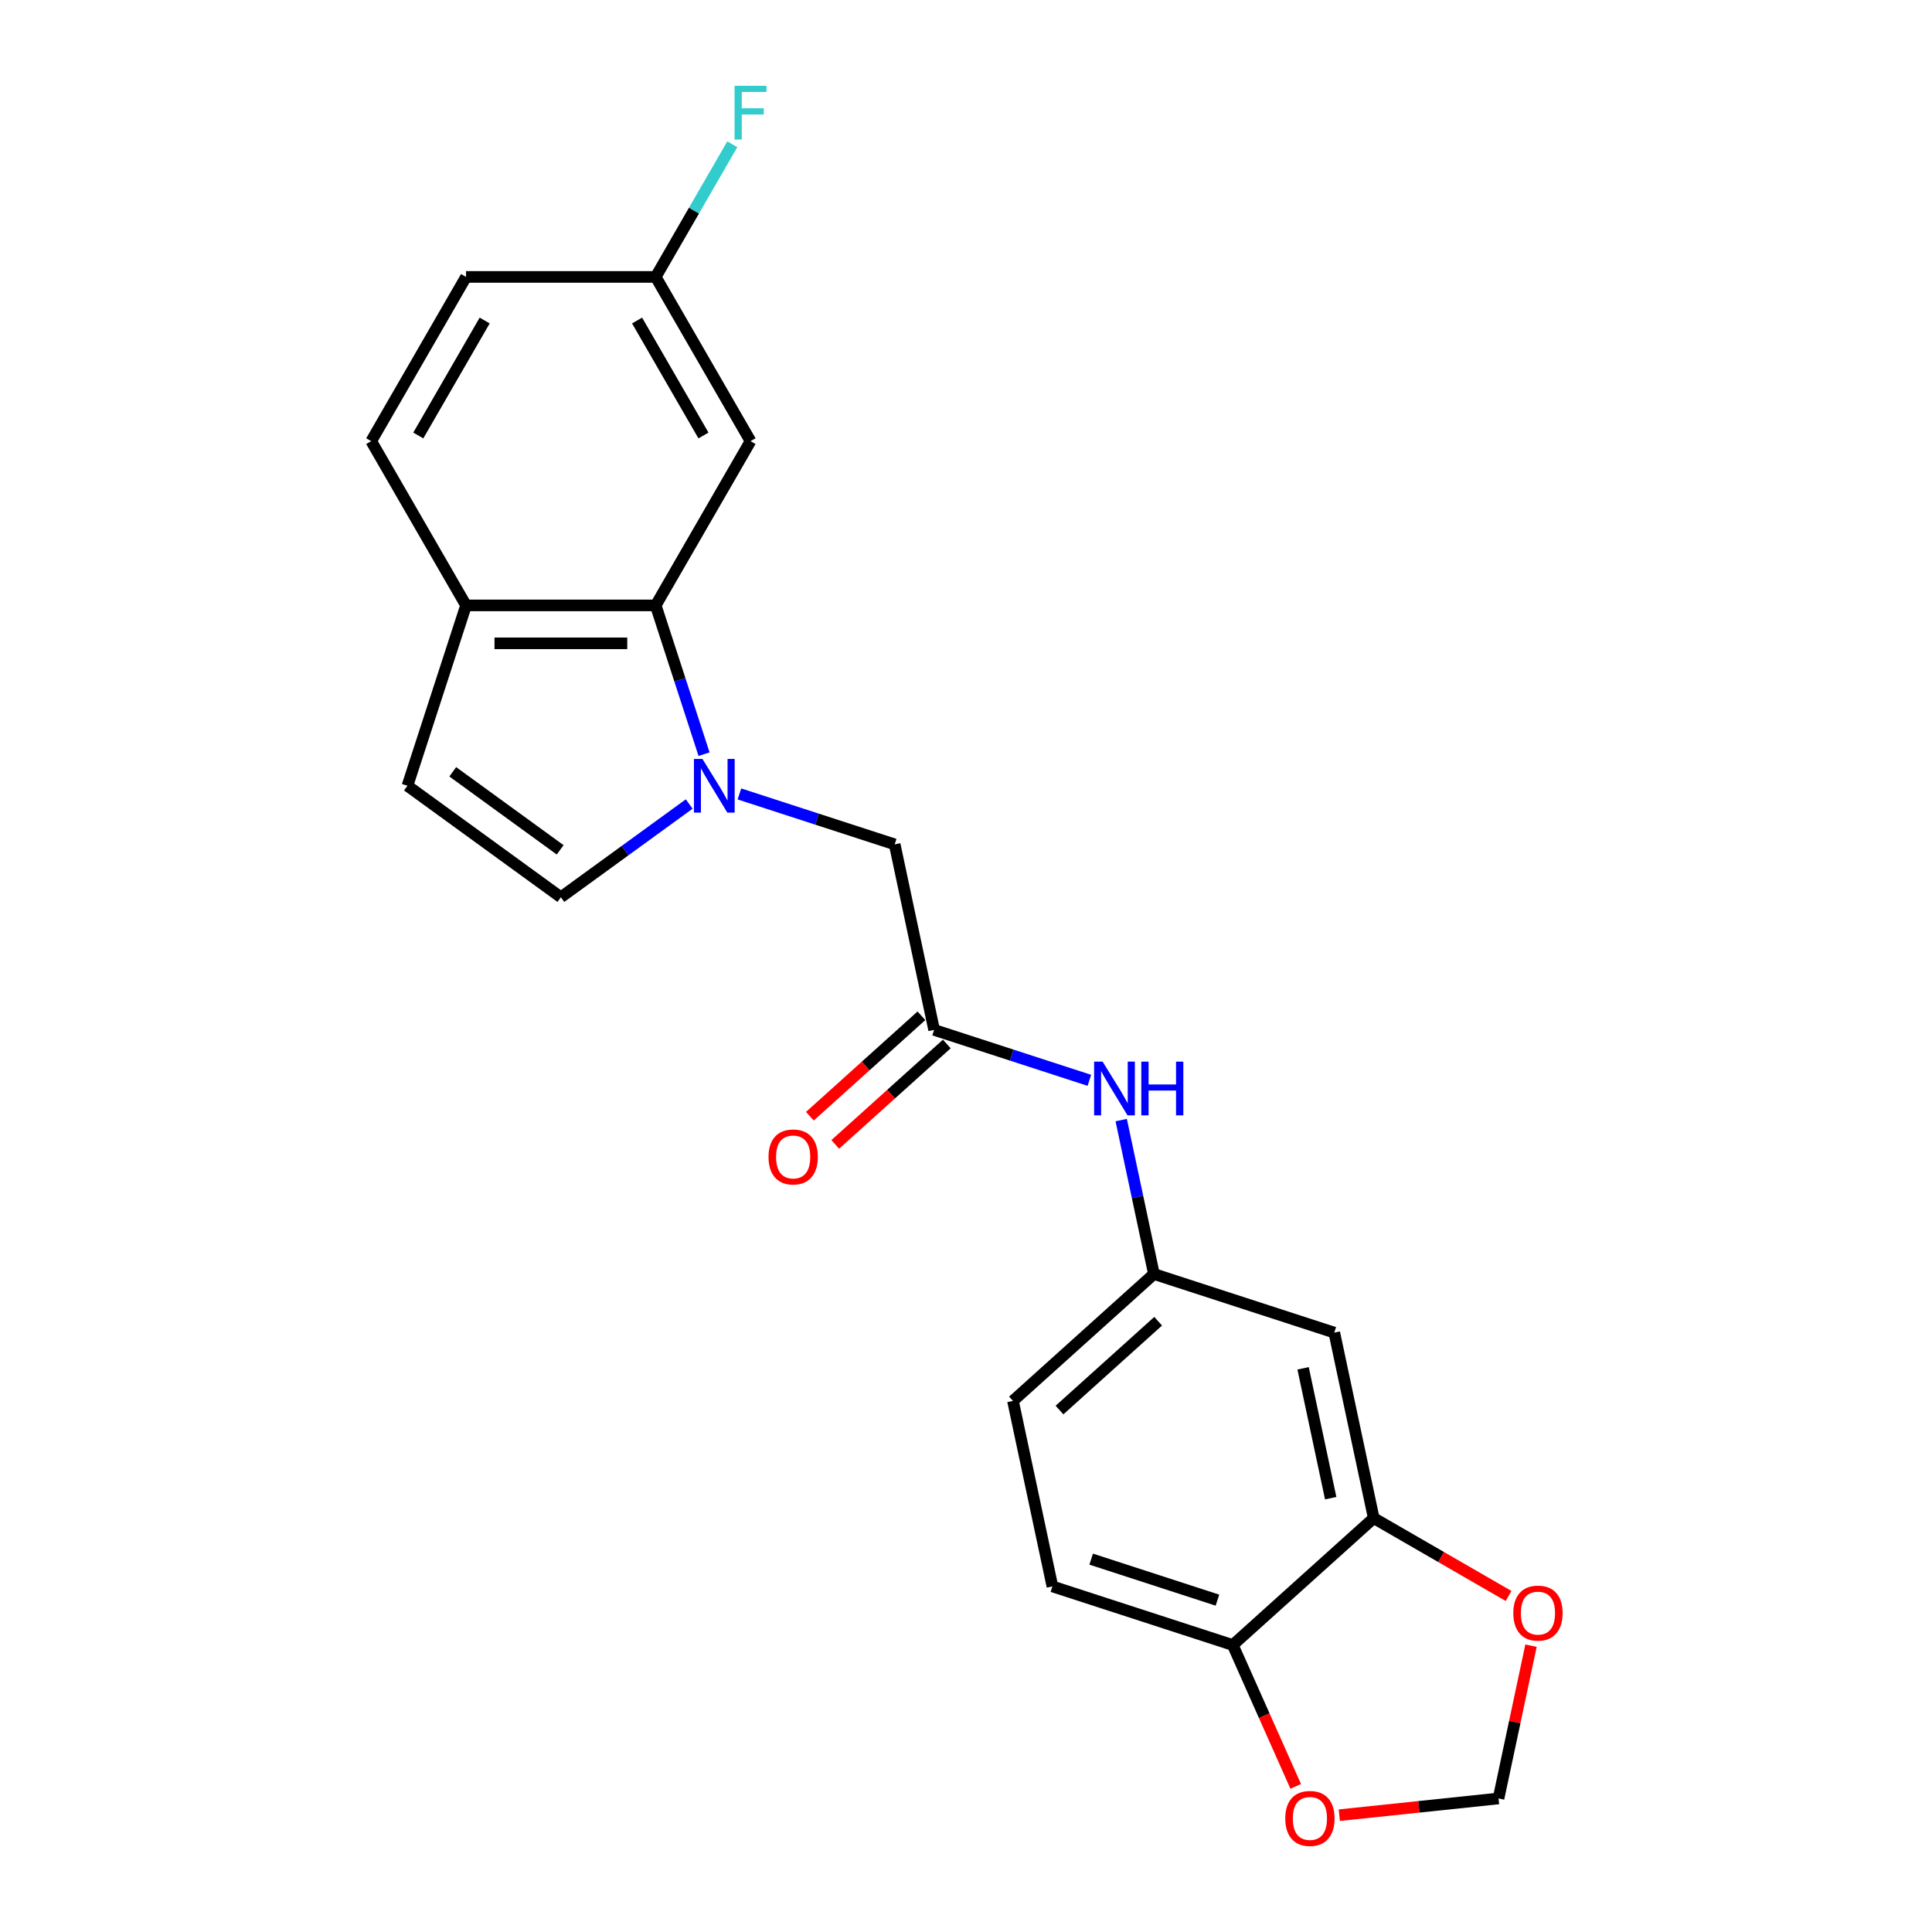 <?xml version='1.0' encoding='iso-8859-1'?>
<svg version='1.1' baseProfile='full'
              xmlns='http://www.w3.org/2000/svg'
                      xmlns:rdkit='http://www.rdkit.org/xml'
                      xmlns:xlink='http://www.w3.org/1999/xlink'
                  xml:space='preserve'
width='1000px' height='1000px' viewBox='0 0 1000 1000'>
<!-- END OF HEADER -->
<rect style='opacity:1.0;fill:#FFFFFF;stroke:none' width='1000' height='1000' x='0' y='0'> </rect>
<path class='bond-0' d='M 364.412,390.361 L 351.902,351.858' style='fill:none;fill-rule:evenodd;stroke:#0000FF;stroke-width:6px;stroke-linecap:butt;stroke-linejoin:miter;stroke-opacity:1' />
<path class='bond-0' d='M 351.902,351.858 L 339.391,313.355' style='fill:none;fill-rule:evenodd;stroke:#000000;stroke-width:6px;stroke-linecap:butt;stroke-linejoin:miter;stroke-opacity:1' />
<path class='bond-1' d='M 356.729,416.158 L 323.519,440.286' style='fill:none;fill-rule:evenodd;stroke:#0000FF;stroke-width:6px;stroke-linecap:butt;stroke-linejoin:miter;stroke-opacity:1' />
<path class='bond-1' d='M 323.519,440.286 L 290.309,464.415' style='fill:none;fill-rule:evenodd;stroke:#000000;stroke-width:6px;stroke-linecap:butt;stroke-linejoin:miter;stroke-opacity:1' />
<path class='bond-5' d='M 382.723,410.938 L 422.904,423.994' style='fill:none;fill-rule:evenodd;stroke:#0000FF;stroke-width:6px;stroke-linecap:butt;stroke-linejoin:miter;stroke-opacity:1' />
<path class='bond-5' d='M 422.904,423.994 L 463.086,437.049' style='fill:none;fill-rule:evenodd;stroke:#000000;stroke-width:6px;stroke-linecap:butt;stroke-linejoin:miter;stroke-opacity:1' />
<path class='bond-6' d='M 339.391,313.355 L 241.227,313.355' style='fill:none;fill-rule:evenodd;stroke:#000000;stroke-width:6px;stroke-linecap:butt;stroke-linejoin:miter;stroke-opacity:1' />
<path class='bond-6' d='M 324.667,332.988 L 255.952,332.988' style='fill:none;fill-rule:evenodd;stroke:#000000;stroke-width:6px;stroke-linecap:butt;stroke-linejoin:miter;stroke-opacity:1' />
<path class='bond-7' d='M 339.391,313.355 L 388.474,228.342' style='fill:none;fill-rule:evenodd;stroke:#000000;stroke-width:6px;stroke-linecap:butt;stroke-linejoin:miter;stroke-opacity:1' />
<path class='bond-3' d='M 290.309,464.415 L 210.893,406.715' style='fill:none;fill-rule:evenodd;stroke:#000000;stroke-width:6px;stroke-linecap:butt;stroke-linejoin:miter;stroke-opacity:1' />
<path class='bond-3' d='M 289.937,439.876 L 234.345,399.487' style='fill:none;fill-rule:evenodd;stroke:#000000;stroke-width:6px;stroke-linecap:butt;stroke-linejoin:miter;stroke-opacity:1' />
<path class='bond-2' d='M 483.495,533.069 L 463.086,437.049' style='fill:none;fill-rule:evenodd;stroke:#000000;stroke-width:6px;stroke-linecap:butt;stroke-linejoin:miter;stroke-opacity:1' />
<path class='bond-9' d='M 483.495,533.069 L 523.677,546.124' style='fill:none;fill-rule:evenodd;stroke:#000000;stroke-width:6px;stroke-linecap:butt;stroke-linejoin:miter;stroke-opacity:1' />
<path class='bond-9' d='M 523.677,546.124 L 563.858,559.18' style='fill:none;fill-rule:evenodd;stroke:#0000FF;stroke-width:6px;stroke-linecap:butt;stroke-linejoin:miter;stroke-opacity:1' />
<path class='bond-15' d='M 476.927,525.774 L 448.059,551.766' style='fill:none;fill-rule:evenodd;stroke:#000000;stroke-width:6px;stroke-linecap:butt;stroke-linejoin:miter;stroke-opacity:1' />
<path class='bond-15' d='M 448.059,551.766 L 419.192,577.758' style='fill:none;fill-rule:evenodd;stroke:#FF0000;stroke-width:6px;stroke-linecap:butt;stroke-linejoin:miter;stroke-opacity:1' />
<path class='bond-15' d='M 490.064,540.364 L 461.196,566.356' style='fill:none;fill-rule:evenodd;stroke:#000000;stroke-width:6px;stroke-linecap:butt;stroke-linejoin:miter;stroke-opacity:1' />
<path class='bond-15' d='M 461.196,566.356 L 432.329,592.348' style='fill:none;fill-rule:evenodd;stroke:#FF0000;stroke-width:6px;stroke-linecap:butt;stroke-linejoin:miter;stroke-opacity:1' />
<path class='bond-22' d='M 210.893,406.715 L 241.227,313.355' style='fill:none;fill-rule:evenodd;stroke:#000000;stroke-width:6px;stroke-linecap:butt;stroke-linejoin:miter;stroke-opacity:1' />
<path class='bond-4' d='M 711.034,785.776 L 690.624,689.757' style='fill:none;fill-rule:evenodd;stroke:#000000;stroke-width:6px;stroke-linecap:butt;stroke-linejoin:miter;stroke-opacity:1' />
<path class='bond-4' d='M 688.768,775.455 L 674.482,708.241' style='fill:none;fill-rule:evenodd;stroke:#000000;stroke-width:6px;stroke-linecap:butt;stroke-linejoin:miter;stroke-opacity:1' />
<path class='bond-11' d='M 711.034,785.776 L 745.932,805.925' style='fill:none;fill-rule:evenodd;stroke:#000000;stroke-width:6px;stroke-linecap:butt;stroke-linejoin:miter;stroke-opacity:1' />
<path class='bond-11' d='M 745.932,805.925 L 780.831,826.073' style='fill:none;fill-rule:evenodd;stroke:#FF0000;stroke-width:6px;stroke-linecap:butt;stroke-linejoin:miter;stroke-opacity:1' />
<path class='bond-24' d='M 711.034,785.776 L 638.083,851.461' style='fill:none;fill-rule:evenodd;stroke:#000000;stroke-width:6px;stroke-linecap:butt;stroke-linejoin:miter;stroke-opacity:1' />
<path class='bond-16' d='M 241.227,313.355 L 192.145,228.342' style='fill:none;fill-rule:evenodd;stroke:#000000;stroke-width:6px;stroke-linecap:butt;stroke-linejoin:miter;stroke-opacity:1' />
<path class='bond-18' d='M 388.474,228.342 L 339.391,143.33' style='fill:none;fill-rule:evenodd;stroke:#000000;stroke-width:6px;stroke-linecap:butt;stroke-linejoin:miter;stroke-opacity:1' />
<path class='bond-18' d='M 364.109,225.407 L 329.751,165.898' style='fill:none;fill-rule:evenodd;stroke:#000000;stroke-width:6px;stroke-linecap:butt;stroke-linejoin:miter;stroke-opacity:1' />
<path class='bond-8' d='M 690.624,689.757 L 597.264,659.422' style='fill:none;fill-rule:evenodd;stroke:#000000;stroke-width:6px;stroke-linecap:butt;stroke-linejoin:miter;stroke-opacity:1' />
<path class='bond-13' d='M 580.331,579.757 L 588.798,619.59' style='fill:none;fill-rule:evenodd;stroke:#0000FF;stroke-width:6px;stroke-linecap:butt;stroke-linejoin:miter;stroke-opacity:1' />
<path class='bond-13' d='M 588.798,619.59 L 597.264,659.422' style='fill:none;fill-rule:evenodd;stroke:#000000;stroke-width:6px;stroke-linecap:butt;stroke-linejoin:miter;stroke-opacity:1' />
<path class='bond-10' d='M 638.083,851.461 L 544.724,821.126' style='fill:none;fill-rule:evenodd;stroke:#000000;stroke-width:6px;stroke-linecap:butt;stroke-linejoin:miter;stroke-opacity:1' />
<path class='bond-10' d='M 630.146,828.238 L 564.794,807.004' style='fill:none;fill-rule:evenodd;stroke:#000000;stroke-width:6px;stroke-linecap:butt;stroke-linejoin:miter;stroke-opacity:1' />
<path class='bond-12' d='M 638.083,851.461 L 654.371,888.044' style='fill:none;fill-rule:evenodd;stroke:#000000;stroke-width:6px;stroke-linecap:butt;stroke-linejoin:miter;stroke-opacity:1' />
<path class='bond-12' d='M 654.371,888.044 L 670.659,924.627' style='fill:none;fill-rule:evenodd;stroke:#FF0000;stroke-width:6px;stroke-linecap:butt;stroke-linejoin:miter;stroke-opacity:1' />
<path class='bond-14' d='M 792.445,851.801 L 784.041,891.339' style='fill:none;fill-rule:evenodd;stroke:#FF0000;stroke-width:6px;stroke-linecap:butt;stroke-linejoin:miter;stroke-opacity:1' />
<path class='bond-14' d='M 784.041,891.339 L 775.637,930.877' style='fill:none;fill-rule:evenodd;stroke:#000000;stroke-width:6px;stroke-linecap:butt;stroke-linejoin:miter;stroke-opacity:1' />
<path class='bond-25' d='M 693.226,939.539 L 734.431,935.208' style='fill:none;fill-rule:evenodd;stroke:#FF0000;stroke-width:6px;stroke-linecap:butt;stroke-linejoin:miter;stroke-opacity:1' />
<path class='bond-25' d='M 734.431,935.208 L 775.637,930.877' style='fill:none;fill-rule:evenodd;stroke:#000000;stroke-width:6px;stroke-linecap:butt;stroke-linejoin:miter;stroke-opacity:1' />
<path class='bond-19' d='M 597.264,659.422 L 524.314,725.107' style='fill:none;fill-rule:evenodd;stroke:#000000;stroke-width:6px;stroke-linecap:butt;stroke-linejoin:miter;stroke-opacity:1' />
<path class='bond-19' d='M 599.459,683.865 L 548.394,729.844' style='fill:none;fill-rule:evenodd;stroke:#000000;stroke-width:6px;stroke-linecap:butt;stroke-linejoin:miter;stroke-opacity:1' />
<path class='bond-23' d='M 192.145,228.342 L 241.227,143.33' style='fill:none;fill-rule:evenodd;stroke:#000000;stroke-width:6px;stroke-linecap:butt;stroke-linejoin:miter;stroke-opacity:1' />
<path class='bond-23' d='M 216.51,225.407 L 250.867,165.898' style='fill:none;fill-rule:evenodd;stroke:#000000;stroke-width:6px;stroke-linecap:butt;stroke-linejoin:miter;stroke-opacity:1' />
<path class='bond-17' d='M 544.724,821.126 L 524.314,725.107' style='fill:none;fill-rule:evenodd;stroke:#000000;stroke-width:6px;stroke-linecap:butt;stroke-linejoin:miter;stroke-opacity:1' />
<path class='bond-20' d='M 339.391,143.33 L 241.227,143.33' style='fill:none;fill-rule:evenodd;stroke:#000000;stroke-width:6px;stroke-linecap:butt;stroke-linejoin:miter;stroke-opacity:1' />
<path class='bond-21' d='M 339.391,143.33 L 359.211,109' style='fill:none;fill-rule:evenodd;stroke:#000000;stroke-width:6px;stroke-linecap:butt;stroke-linejoin:miter;stroke-opacity:1' />
<path class='bond-21' d='M 359.211,109 L 379.031,74.671' style='fill:none;fill-rule:evenodd;stroke:#33CCCC;stroke-width:6px;stroke-linecap:butt;stroke-linejoin:miter;stroke-opacity:1' />
<path  class='atom-0' d='M 363.581 392.815
L 372.69 407.54
Q 373.593 408.992, 375.046 411.623
Q 376.499 414.254, 376.578 414.411
L 376.578 392.815
L 380.269 392.815
L 380.269 420.615
L 376.46 420.615
L 366.683 404.516
Q 365.544 402.631, 364.327 400.472
Q 363.149 398.312, 362.795 397.645
L 362.795 420.615
L 359.183 420.615
L 359.183 392.815
L 363.581 392.815
' fill='#0000FF'/>
<path  class='atom-10' d='M 570.71 549.503
L 579.819 564.228
Q 580.723 565.68, 582.175 568.311
Q 583.628 570.942, 583.707 571.099
L 583.707 549.503
L 587.398 549.503
L 587.398 577.303
L 583.589 577.303
L 573.812 561.204
Q 572.673 559.319, 571.456 557.16
Q 570.278 555, 569.925 554.333
L 569.925 577.303
L 566.312 577.303
L 566.312 549.503
L 570.71 549.503
' fill='#0000FF'/>
<path  class='atom-10' d='M 590.735 549.503
L 594.505 549.503
L 594.505 561.322
L 608.719 561.322
L 608.719 549.503
L 612.489 549.503
L 612.489 577.303
L 608.719 577.303
L 608.719 564.463
L 594.505 564.463
L 594.505 577.303
L 590.735 577.303
L 590.735 549.503
' fill='#0000FF'/>
<path  class='atom-12' d='M 783.285 834.937
Q 783.285 828.261, 786.583 824.531
Q 789.882 820.801, 796.047 820.801
Q 802.211 820.801, 805.51 824.531
Q 808.808 828.261, 808.808 834.937
Q 808.808 841.69, 805.47 845.538
Q 802.133 849.347, 796.047 849.347
Q 789.921 849.347, 786.583 845.538
Q 783.285 841.73, 783.285 834.937
M 796.047 846.206
Q 800.287 846.206, 802.565 843.379
Q 804.881 840.512, 804.881 834.937
Q 804.881 829.479, 802.565 826.73
Q 800.287 823.942, 796.047 823.942
Q 791.806 823.942, 789.489 826.691
Q 787.212 829.439, 787.212 834.937
Q 787.212 840.552, 789.489 843.379
Q 791.806 846.206, 796.047 846.206
' fill='#FF0000'/>
<path  class='atom-13' d='M 665.249 941.217
Q 665.249 934.542, 668.547 930.811
Q 671.846 927.081, 678.01 927.081
Q 684.175 927.081, 687.474 930.811
Q 690.772 934.542, 690.772 941.217
Q 690.772 947.97, 687.434 951.818
Q 684.097 955.627, 678.01 955.627
Q 671.885 955.627, 668.547 951.818
Q 665.249 948.01, 665.249 941.217
M 678.01 952.486
Q 682.251 952.486, 684.529 949.659
Q 686.845 946.792, 686.845 941.217
Q 686.845 935.759, 684.529 933.01
Q 682.251 930.222, 678.01 930.222
Q 673.77 930.222, 671.453 932.971
Q 669.176 935.72, 669.176 941.217
Q 669.176 946.832, 671.453 949.659
Q 673.77 952.486, 678.01 952.486
' fill='#FF0000'/>
<path  class='atom-16' d='M 397.783 598.832
Q 397.783 592.157, 401.082 588.426
Q 404.38 584.696, 410.545 584.696
Q 416.71 584.696, 420.008 588.426
Q 423.306 592.157, 423.306 598.832
Q 423.306 605.586, 419.969 609.434
Q 416.631 613.242, 410.545 613.242
Q 404.419 613.242, 401.082 609.434
Q 397.783 605.625, 397.783 598.832
M 410.545 610.101
Q 414.786 610.101, 417.063 607.274
Q 419.38 604.408, 419.38 598.832
Q 419.38 593.374, 417.063 590.625
Q 414.786 587.837, 410.545 587.837
Q 406.304 587.837, 403.987 590.586
Q 401.71 593.335, 401.71 598.832
Q 401.71 604.447, 403.987 607.274
Q 406.304 610.101, 410.545 610.101
' fill='#FF0000'/>
<path  class='atom-22' d='M 380.208 44.417
L 396.739 44.417
L 396.739 47.597
L 383.938 47.597
L 383.938 56.039
L 395.325 56.039
L 395.325 59.259
L 383.938 59.259
L 383.938 72.217
L 380.208 72.217
L 380.208 44.417
' fill='#33CCCC'/>
</svg>
